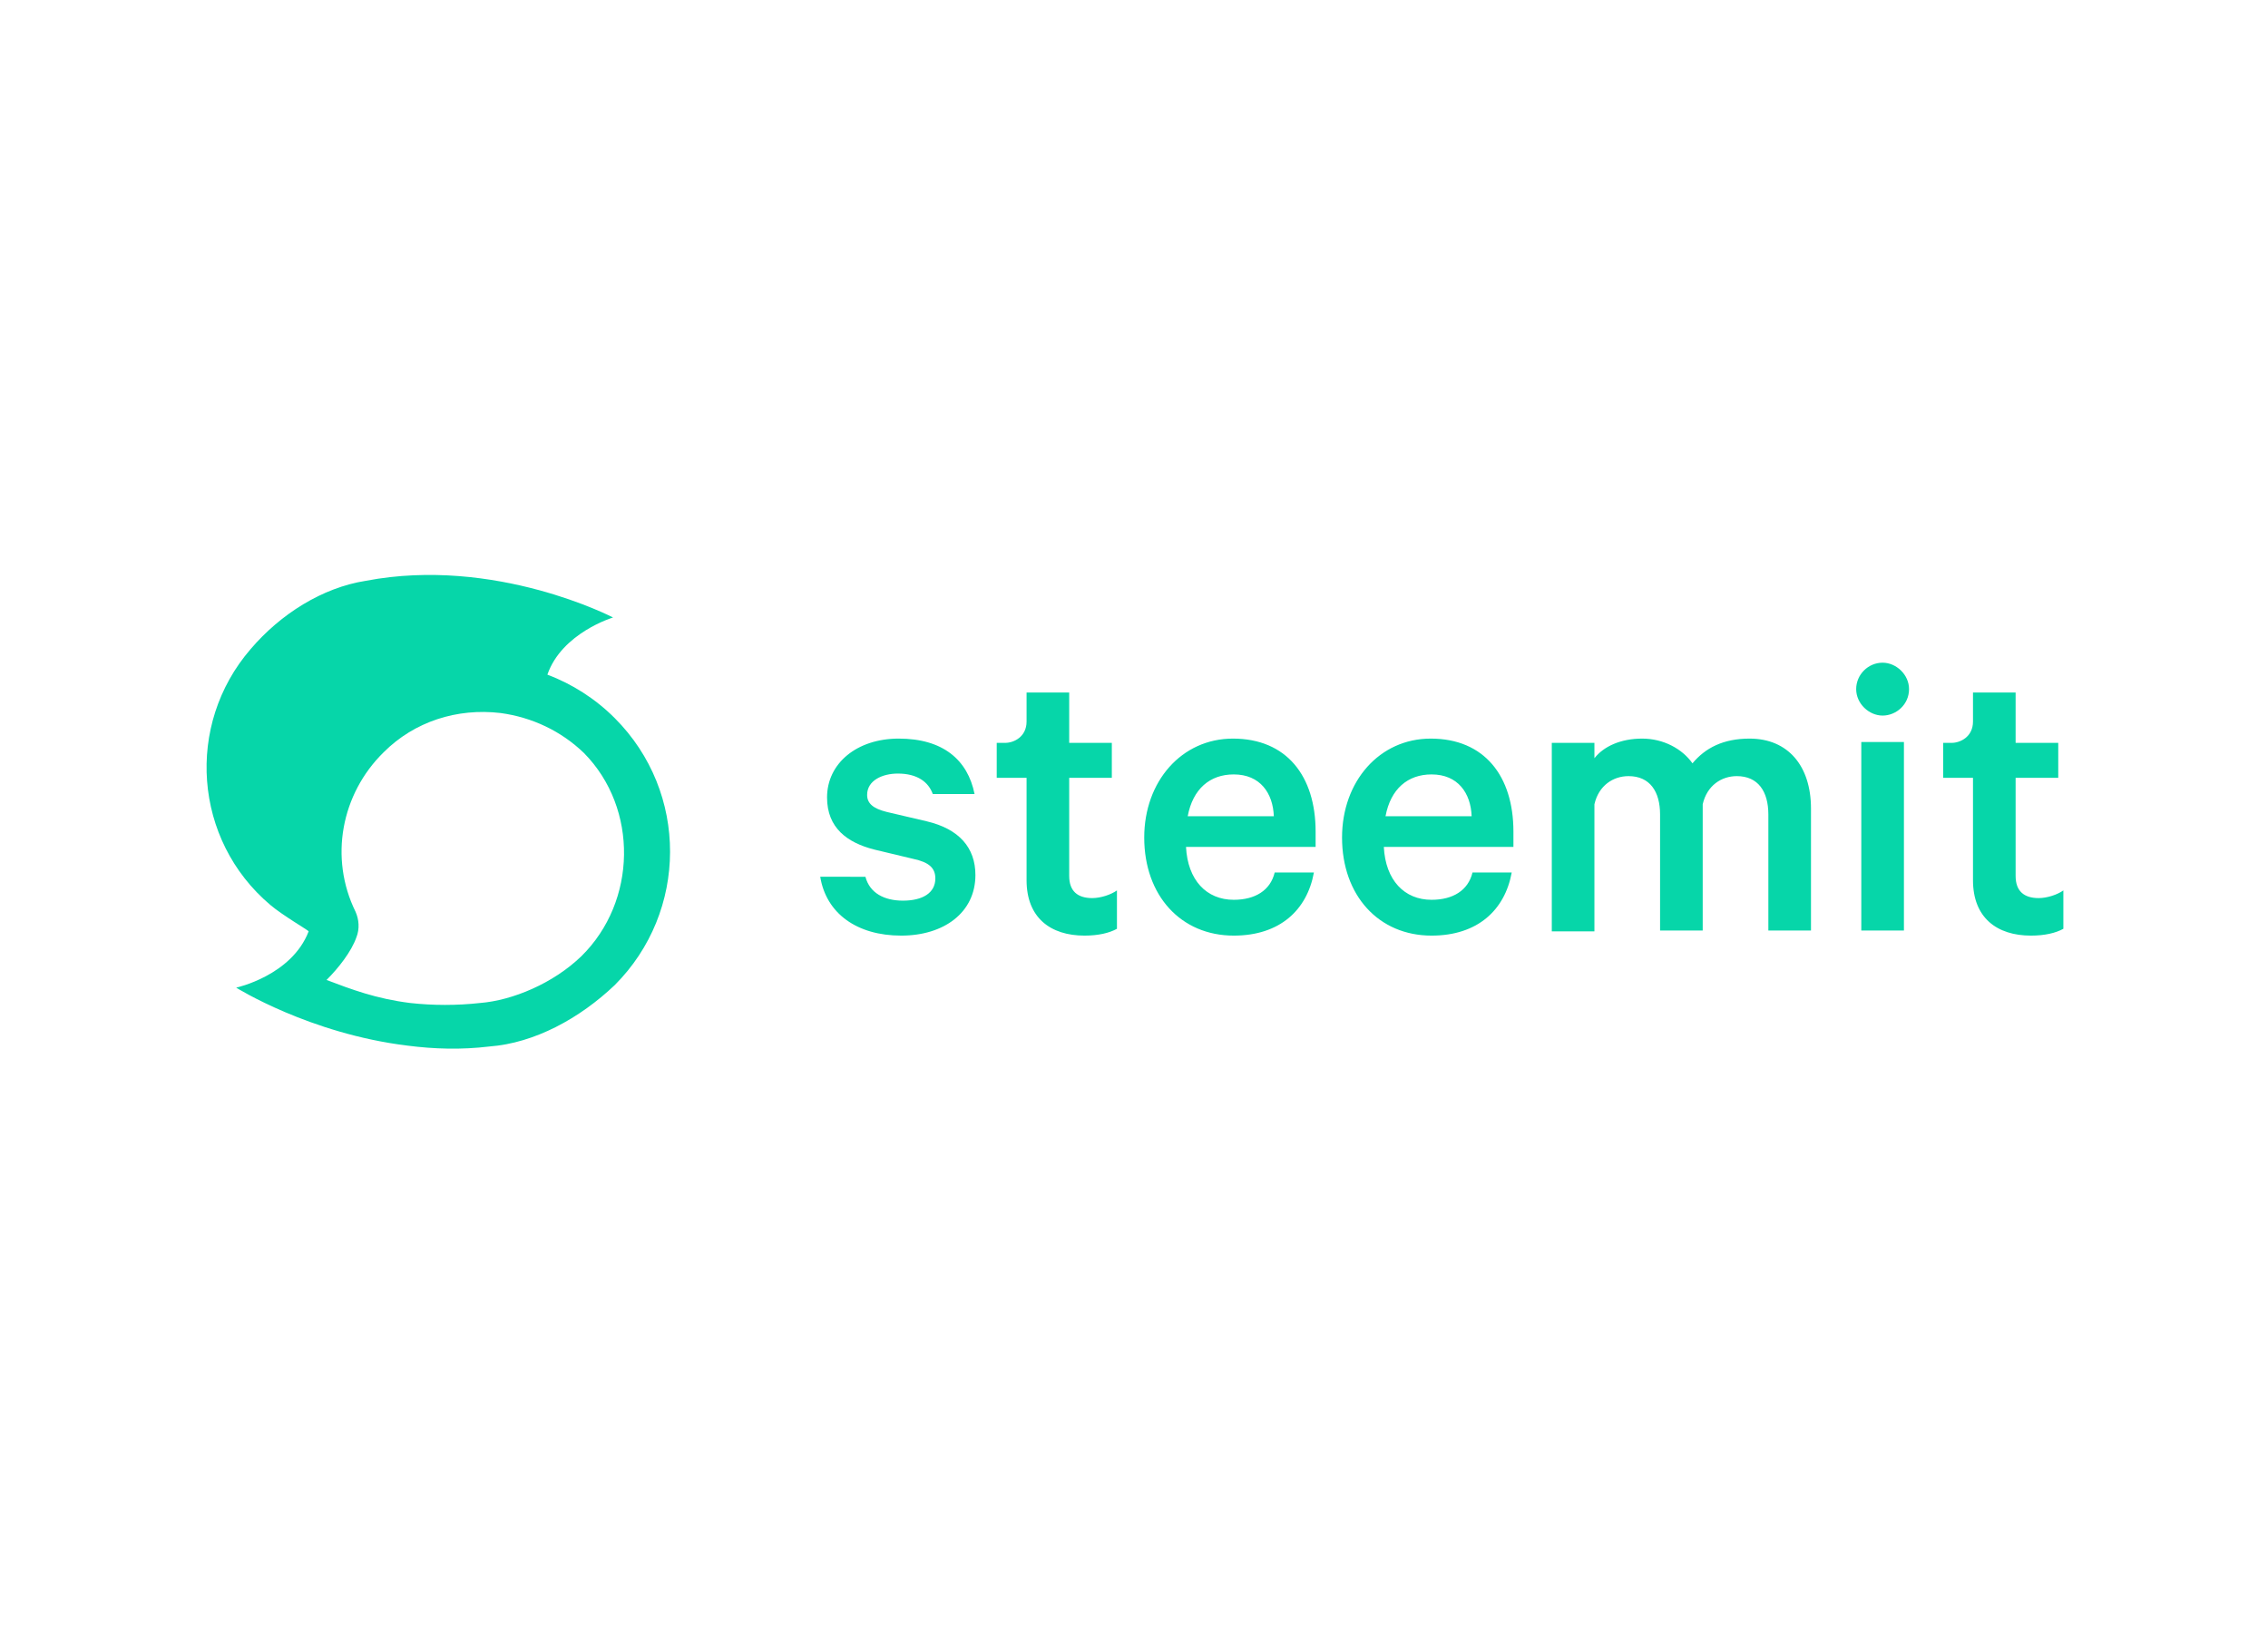 <?xml version="1.0" encoding="UTF-8"?> <svg xmlns="http://www.w3.org/2000/svg" xmlns:xlink="http://www.w3.org/1999/xlink" version="1.0" id="Layer_1" x="0px" y="0px" viewBox="0 0 266 190.9" style="enable-background:new 0 0 266 190.9;" xml:space="preserve"> <style type="text/css"> .st0{fill:#06D6A9;} </style> <path class="st0" d="M223.9,80.8c0-1.7-1.5-3.1-3.1-3.1c-1.7,0-3.1,1.4-3.1,3.1c0,1.7,1.5,3.1,3.1,3.1S223.9,82.6,223.9,80.8z M223.3,87h-5v22.1h5V87z M198.5,89.5c-1.2-1.7-3.4-2.9-5.9-2.9s-4.5,0.9-5.6,2.3v-1.8h-5v22.1h5V94.3c0.5-2.2,2.2-3.3,4-3.3 c2.5,0,3.7,1.8,3.7,4.5v13.6h5V94.3c0.5-2.2,2.2-3.3,4-3.3c2.5,0,3.7,1.8,3.7,4.5v13.6h5V94.8c0-5-2.7-8.2-7.2-8.2 C202.1,86.6,200,87.7,198.5,89.5z M167.9,90.8c-2.8,0-4.8,1.7-5.4,4.9h10.1C172.5,93,171,90.8,167.9,90.8z M172.7,102.3h4.6 c-0.8,4.4-4,7.4-9.4,7.4c-6.2,0-10.5-4.7-10.5-11.5c0-6.6,4.4-11.6,10.4-11.6c6.3,0,9.7,4.4,9.7,10.9v1.8h-15.2 c0.2,3.9,2.4,6.2,5.6,6.2C170.4,105.5,172.2,104.4,172.7,102.3z M144.7,90.8c-2.8,0-4.8,1.7-5.4,4.9h10.1 C149.3,93,147.8,90.8,144.7,90.8z M149.5,102.3h4.6c-0.8,4.4-4,7.4-9.4,7.4c-6.2,0-10.5-4.7-10.5-11.5c0-6.6,4.4-11.6,10.4-11.6 c6.3,0,9.7,4.4,9.7,10.9v1.8h-15.2c0.2,3.9,2.4,6.2,5.6,6.2C147.2,105.5,149,104.4,149.5,102.3z M231.4,103.2c0,4.4,2.8,6.5,6.8,6.5 c1.6,0,2.9-0.3,3.8-0.8v-4.5c-0.7,0.5-1.9,0.9-2.9,0.9c-1.7,0-2.7-0.8-2.7-2.6V91.2h5v-4.1h-5v-5.9h-5v2.5c0,0.3,0,0.6,0,0.9 c0,1.8-1.5,2.5-2.5,2.5c-0.7,0-1,0-1,0v4.1h3.5L231.4,103.2L231.4,103.2z M120.4,103.2c0,4.4,2.8,6.5,6.8,6.5c1.6,0,2.9-0.3,3.8-0.8 v-4.5c-0.7,0.5-1.9,0.9-2.9,0.9c-1.7,0-2.7-0.8-2.7-2.6V91.2h5v-4.1h-5v-5.9h-5v2.5c0,0.3,0,0.6,0,0.9c0,1.8-1.5,2.5-2.5,2.5 c-0.7,0-1,0-1,0v4.1h3.5C120.4,91.2,120.4,103.2,120.4,103.2z M96.2,102.8c0.7,4.3,4.3,6.9,9.5,6.9c5,0,8.7-2.7,8.7-7.1 c0-3.2-1.9-5.4-5.7-6.3l-4.7-1.1c-1.6-0.4-2.3-1-2.3-2c0-1.7,1.8-2.5,3.6-2.5c2.3,0,3.6,1,4.1,2.4h4.9c-0.8-4-3.7-6.5-8.9-6.5 c-4.9,0-8.4,2.9-8.4,6.9c0,3.6,2.4,5.3,5.5,6.1l4.6,1.1c1.9,0.4,2.6,1.1,2.6,2.3c0,1.7-1.5,2.6-3.8,2.6c-2.2,0-3.9-0.9-4.4-2.8H96.2 z"></path> <path class="st0" d="M68.2,112.1c-3.3,3.2-8.1,5.2-11.9,5.5c-2.7,0.3-5.5,0.3-8.2,0c-4-0.5-6.9-1.6-9.8-2.7c1.4-1.4,2.9-3.3,3.5-5 c0.4-1,0.3-2.1-0.1-3c-3.1-6.3-1.7-13.8,3.3-18.7c3.6-3.6,8.6-5.2,13.7-4.6c3.7,0.5,7.1,2.1,9.8,4.7 C74.9,94.8,74.7,105.7,68.2,112.1z M72.1,84.2c-2.3-2.3-5-4-7.9-5.1c1.7-4.9,7.7-6.7,7.7-6.7s-13.8-7.2-29-4.3 c-5.1,0.8-10,3.9-13.5,8c-7.7,8.9-6.7,22.4,2.3,30c1.4,1.2,4.5,3,4.5,3.1c-2,5.2-8.5,6.6-8.5,6.6s8.6,5.4,20.1,6.8 c3.1,0.4,6.3,0.5,9.6,0.1c5.3-0.4,10.6-3.3,14.7-7.2C80.7,106.9,80.8,92.9,72.1,84.2z"></path> </svg> 